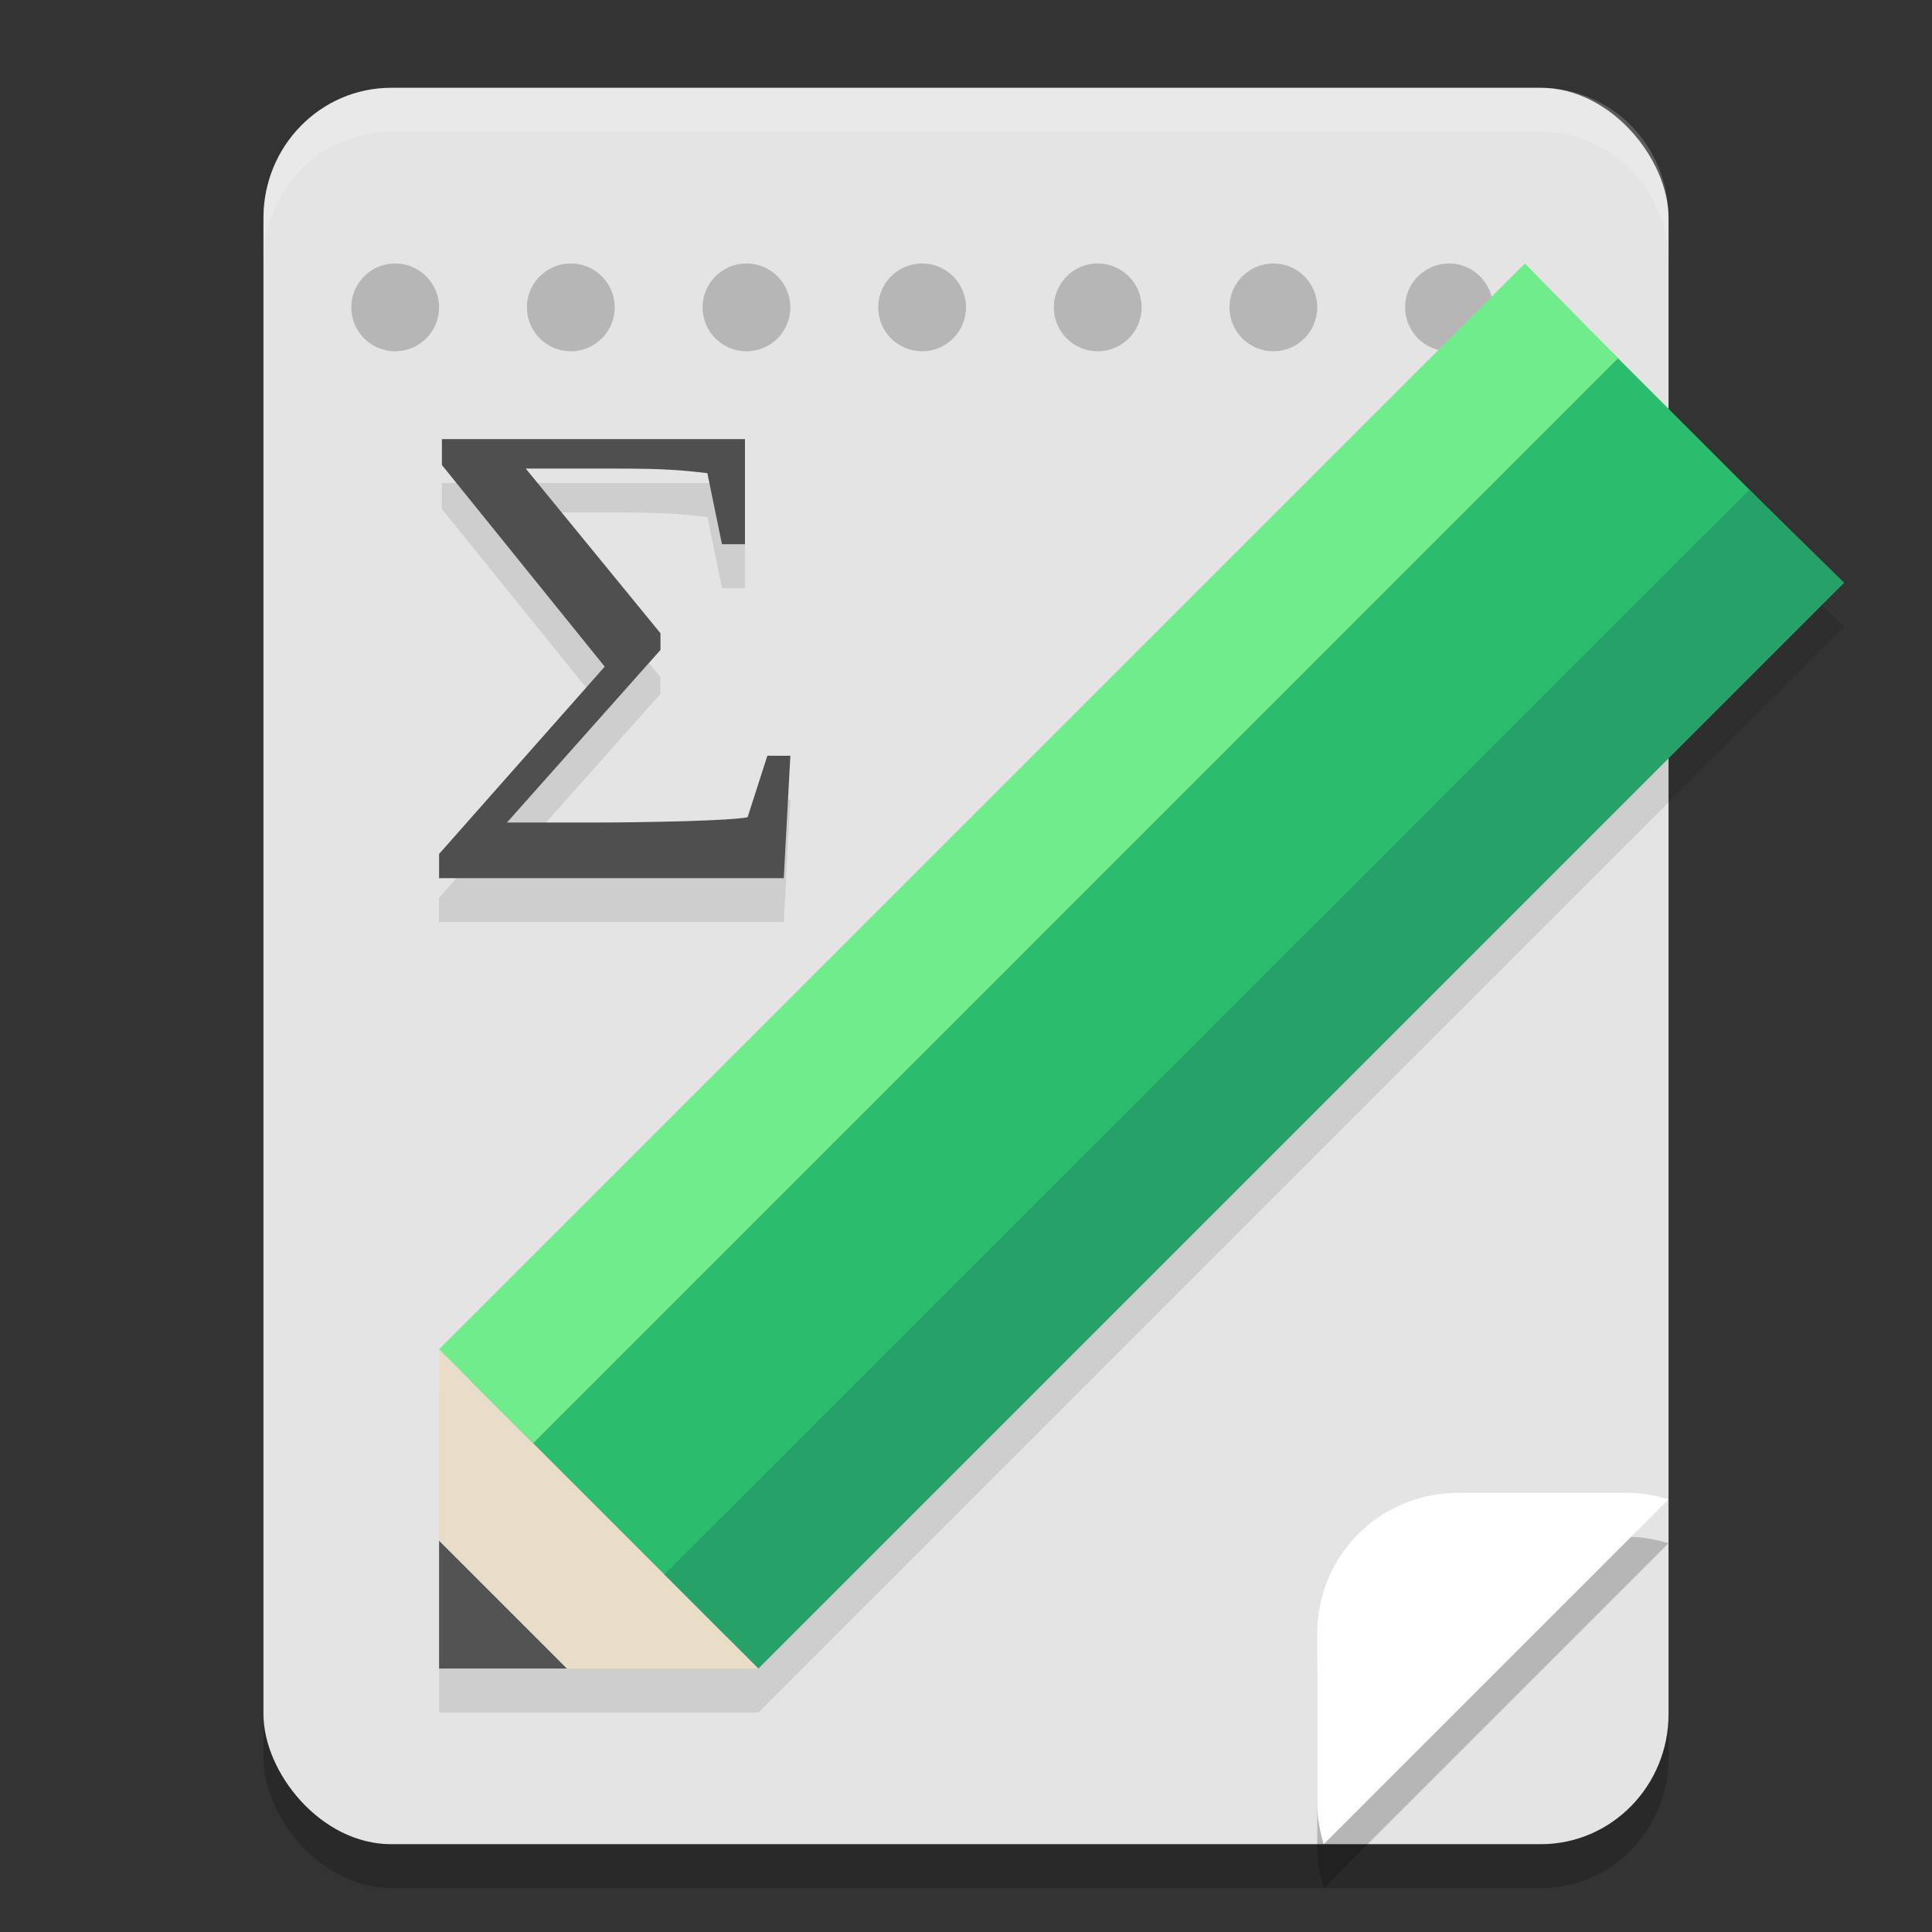 <svg xmlns="http://www.w3.org/2000/svg" width="22" height="22" version="1.1">
 <rect width="100%" height="100%" fill="#333333" stroke="none"/>
 <rect style="opacity:0.2" width="16" height="20" x="-19" y="-21.5" rx="1.454" ry="1.482" transform="scale(-1)"/>
 <rect style="fill:#e4e4e4" width="16" height="20" x="-19" y="-21" rx="1.454" ry="1.482" transform="scale(-1)"/>
 <path style="opacity:0.2;fill:#ffffff" d="M 4.454,1 C 3.648,1 3,1.661 3,2.481 v 0.5 C 3,2.161 3.648,1.5 4.454,1.5 H 17.546 C 18.352,1.5 19,2.161 19,2.981 v -0.5 C 19,1.661 18.352,1 17.546,1 Z"/>
 <path style="opacity:0.1" d="M 17.363,3.5 5,15.863 V 18.046 19.5 H 6.454 8.637 L 21,7.137 19.92,6.075 18.425,4.58 Z m -12.332,2 v 0.295 l 1.855,2.297 -1.887,2.132 V 10.5 H 8.925 L 9,9.105 H 8.738 L 8.513,9.807 C 8.425,9.824 8.187,9.839 7.799,9.852 7.413,9.862 7.082,9.866 6.808,9.866 H 5.773 L 7.521,7.901 V 7.711 l -1.533,-1.875 h 1.055 c 0.513,0 0.717,0.017 1.013,0.052 L 8.222,6.697 H 8.483 V 5.5 Z"/>
 <path style="opacity:0.2" d="M 4.5,3 C 4.224,3 4,3.224 4,3.5 4,3.776 4.224,4 4.5,4 4.776,4 5,3.776 5,3.5 5,3.224 4.776,3 4.5,3 Z m 2,0 C 6.224,3 6,3.224 6,3.5 6,3.776 6.224,4 6.5,4 6.776,4 7,3.776 7,3.5 7,3.224 6.776,3 6.5,3 Z m 2,0 C 8.224,3 8,3.224 8,3.5 8,3.776 8.224,4 8.5,4 8.776,4 9,3.776 9,3.5 9,3.224 8.776,3 8.5,3 Z m 2,0 C 10.224,3 10,3.224 10,3.5 10,3.776 10.224,4 10.5,4 10.776,4 11,3.776 11,3.5 11,3.224 10.776,3 10.5,3 Z m 2,0 C 12.224,3 12,3.224 12,3.5 12,3.776 12.224,4 12.5,4 12.776,4 13,3.776 13,3.5 13,3.224 12.776,3 12.5,3 Z m 2,0 C 14.224,3 14,3.224 14,3.5 14,3.776 14.224,4 14.5,4 14.776,4 15,3.776 15,3.5 15,3.224 14.776,3 14.5,3 Z m 2,0 C 16.224,3 16,3.224 16,3.5 16,3.776 16.224,4 16.5,4 16.776,4 17,3.776 17,3.5 17,3.224 16.776,3 16.5,3 Z"/>
 <path style="opacity:0.2" d="M 16.6,17.5 C 15.713,17.5 15,18.213 15,19.1 v 1.943 c 0,0.16 0.03,0.311 0.073,0.457 L 19,17.573 C 18.854,17.53 18.703,17.5 18.543,17.5 Z" clip-path="url(#clipPath1609-7)"/>
 <path style="fill:#ffffff" d="M 16.6,17 C 15.713,17 15,17.713 15,18.6 v 1.943 C 15,20.703 15.03,20.854 15.073,21 L 19,17.073 C 18.854,17.03 18.703,17 18.543,17 Z" clip-path="url(#clipPath1609-7)"/>
 <path style="fill:#e8ddc7" d="M 5,19 V 15.364 L 8.636,19 Z"/>
 <path style="fill:#535353" d="m 5,19 5e-7,-1.455 L 6.455,19 Z"/>
 <path style="fill:#2bbd6d" d="M 8.273,18.636 5.364,15.727 17.718,3.373 20.627,6.282 Z"/>
 <path style="fill:#71ec8c" d="M 6.071,16.434 5,15.364 17.364,3 18.424,4.08 Z"/>
 <path style="fill:#26a269" d="M 7.566,17.929 8.636,19 21,6.636 19.92,5.576 Z"/>
 <path style="fill:#4f4f4f" d="M 7.521,7.211 V 7.401 L 5.773,9.366 h 1.035 c 0.275,0 0.605,-0.005 0.991,-0.015 0.389,-0.012 0.626,-0.027 0.714,-0.045 L 8.738,8.606 H 9 L 8.925,10 H 5 V 9.724 L 6.886,7.591 5.032,5.295 V 5 h 3.451 V 6.197 H 8.221 L 8.055,5.388 C 7.759,5.353 7.554,5.336 7.042,5.336 H 5.987 Z"/>
</svg>
